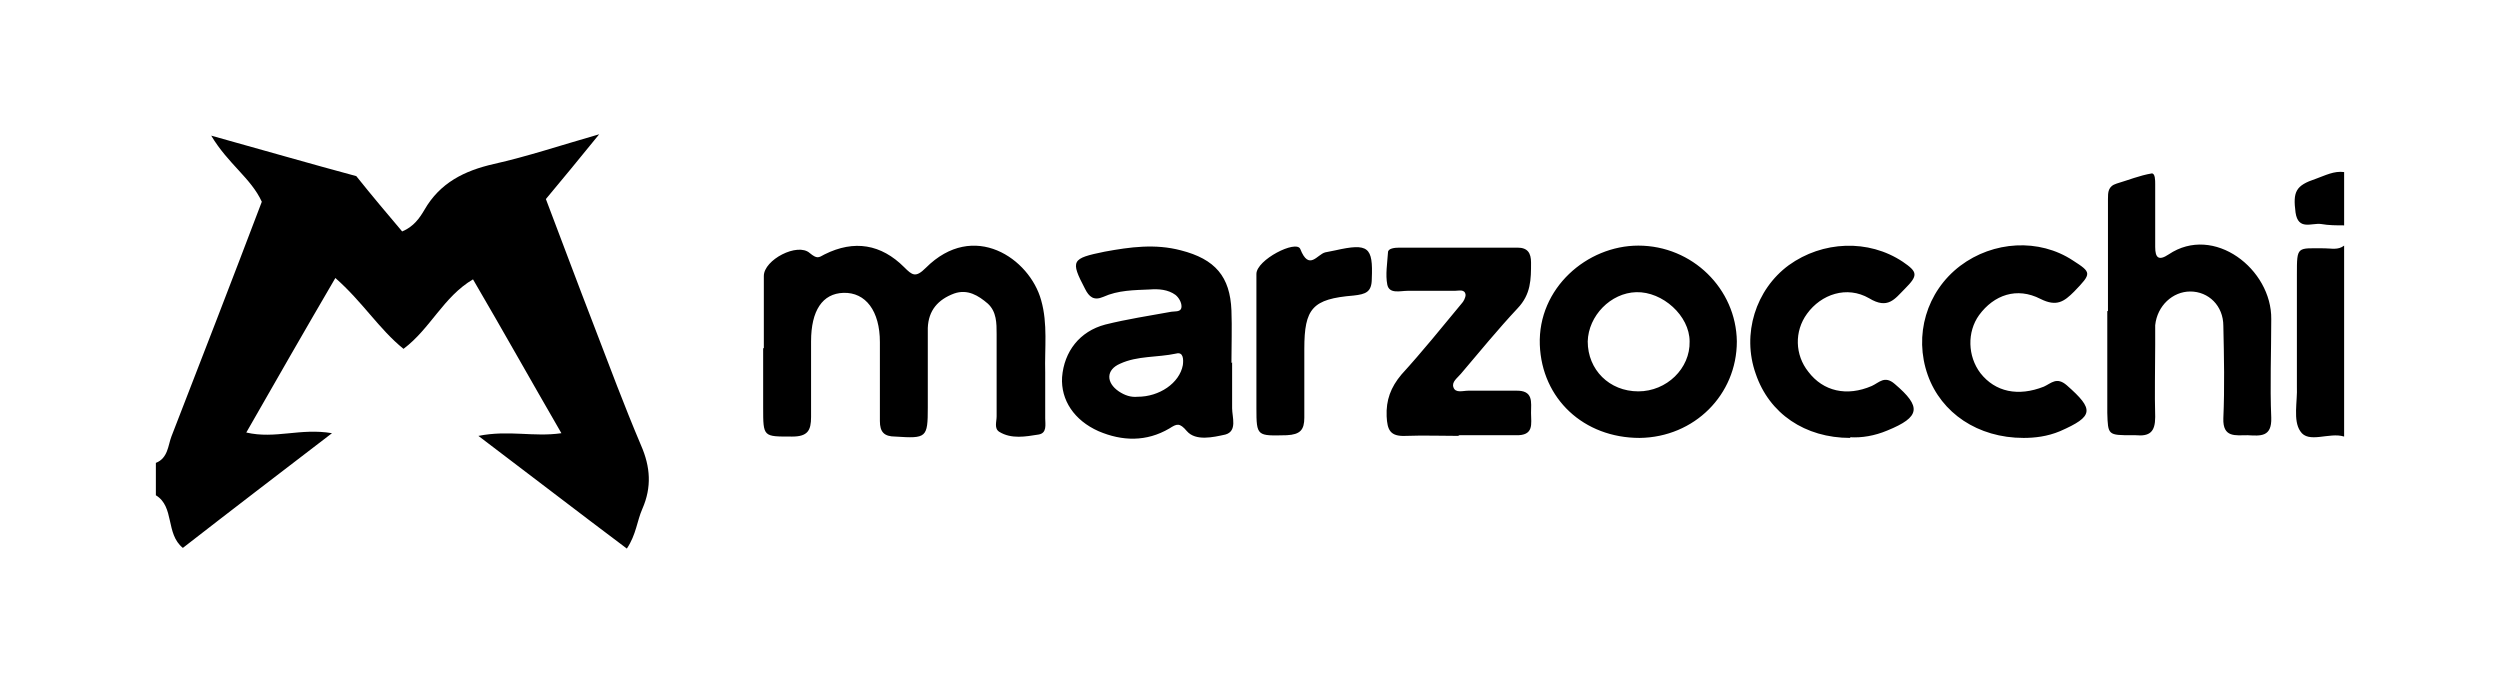 <svg id="Layer_1" data-name="Layer 1" xmlns="http://www.w3.org/2000/svg" version="1.1" viewBox="0 0 370.5 101.3" width="370.5" height="101.3"><defs><style>.cls-1{fill:#000;stroke-width:0}</style></defs><g id="_2meFdY" data-name="2meFdY"><path class="cls-1" d="M347.4 64.7c-2.2-.7-5.3 1.1-6.5-.8-1.1-1.6-.4-4.4-.5-6.6V40.7c0-4.3 0-3.9 4.1-3.9 1 0 2 .3 2.9-.4v28.3zM347.4 33.4c-1.1 0-2.3 0-3.4-.2-1.4-.2-3.4 1-3.8-1.7-.4-3.1 0-4 3-5 1.4-.5 2.7-1.2 4.2-1v7.8zM113.2 51.6V40.9c0-2.4 5-5 6.8-3.4 1.1.9 1.3.7 2.2.2 4.4-2.2 8.4-1.5 11.8 1.9 1.2 1.2 1.7 1.6 3.2.1 7.1-7.1 15.4-1.4 17.1 4.8 1 3.5.5 7.1.6 10.7V62c0 .9.3 2.2-1 2.4-1.9.3-4 .7-5.8-.4-.8-.5-.4-1.5-.4-2.3V49.5c0-1.6 0-3.3-1.3-4.5-1.4-1.2-3-2.2-5-1.5-2.4.9-3.8 2.5-3.9 5.1v11.8c0 4.5-.2 4.6-4.8 4.3-1.7 0-2.3-.7-2.3-2.3V50.7c0-4.6-2.1-7.4-5.4-7.3-3.1.1-4.8 2.6-4.8 7.2v11.2c0 2-.5 2.9-2.8 2.9-4.3 0-4.3.1-4.3-4.3v-8.8zM312.4 46.1V29.5c0-1 0-1.9 1.3-2.3 1.7-.5 3.4-1.2 5.2-1.5.5 0 .5 1 .5 1.6v9.3c0 1.6.5 2.1 2 1.1 6.7-4.5 15.3 2.2 15.2 9.6 0 4.9-.2 9.8 0 14.6.1 2.9-1.6 2.7-3.5 2.6-1.8 0-3.7.4-3.6-2.5.2-4.6.1-9.1 0-13.7 0-3-2.2-5.1-4.9-5.1-2.6 0-4.9 2.1-5.2 5v2.9c0 3.6-.1 7.2 0 10.7 0 2.2-.8 2.9-2.9 2.7h-.5c-3.6 0-3.6 0-3.7-3.3V46.1zM182.6 53.7v6.8c0 1.3.8 3.4-1 3.9-1.8.4-4.4 1-5.7-.5-1.1-1.3-1.5-1.1-2.6-.4-3.4 2-7 1.9-10.5.4-3.6-1.6-5.6-4.6-5.4-8 .3-3.8 2.6-6.8 6.4-7.8 3.2-.8 6.5-1.3 9.8-1.9.6-.1 1.5.1 1.5-.8 0-.6-.4-1.3-.9-1.7-1.1-.8-2.5-.9-3.8-.8-2.3.1-4.7.1-6.9 1.1-1.4.6-2.1 0-2.7-1.2-2.2-4.2-2-4.5 2.9-5.5 3.8-.7 7.5-1.2 11.3-.2 5.1 1.3 7.3 3.9 7.5 8.9.1 2.6 0 5.2 0 7.8zm-14 5.1c3.2 0 6.2-2 6.7-4.7.1-.8.1-2-1-1.7-2.8.6-5.7.3-8.3 1.5-2.1.9-2.1 2.8-.2 4.1.9.6 1.8.9 2.8.8zM243 64.9c-8.3 0-14.5-5.8-14.8-13.8-.3-8.4 7-14.7 14.6-14.7 8 0 14.5 6.4 14.6 14.2 0 7.9-6.3 14.2-14.4 14.3zm-.2-6.9c4.2 0 7.7-3.4 7.6-7.4 0-3.8-4-7.4-7.9-7.3-3.8.1-7.1 3.5-7.2 7.3 0 4.2 3.2 7.4 7.5 7.4zM216.3 64.6c-2.7 0-5.3-.1-8 0-2.3.1-2.7-.9-2.8-2.9-.1-2.4.6-4.3 2.2-6.2 3.1-3.4 6-7 8.9-10.5.3-.3.6-.9.6-1.3-.1-.9-1-.6-1.6-.6h-7c-1.1 0-2.7.5-3-.9-.3-1.5 0-3.2.1-4.8 0-.6 1-.7 1.7-.7h17.5c1.5 0 2 .8 2 2.2 0 2.5 0 4.7-2 6.8-2.9 3.1-5.6 6.4-8.4 9.7-.5.6-1.4 1.2-1.1 2 .3.9 1.4.5 2.2.5h7c2.7-.1 2.3 1.7 2.3 3.3 0 1.6.5 3.4-2.3 3.3h-8.5zM299.9 64.9c-6.8 0-12.2-3.7-14.2-9.3-2.1-5.9-.2-12.4 4.8-16.2 4.9-3.7 11.7-4.1 16.7-.8 2.8 1.8 2.8 1.9.2 4.6-1.5 1.5-2.6 2.3-5 1.1-3.5-1.8-6.9-.6-9.1 2.4-1.8 2.5-1.7 6.1.2 8.6 2.2 2.8 5.6 3.5 9.4 2 1.1-.5 1.9-1.5 3.4-.2 4.1 3.6 4 4.6-1 6.8-1.9.8-3.8 1-5.4 1zM274.2 64.9c-6.7 0-12-3.6-14-9.5-2.1-5.9 0-12.5 4.9-16.1 5-3.6 11.8-3.9 16.9-.5 2.2 1.5 2.3 2 .3 4-1.5 1.5-2.5 3.1-5.3 1.4-3.3-1.9-7.1-.6-9.2 2.3-1.9 2.6-1.8 6.1.2 8.6 2.2 2.9 5.7 3.7 9.4 2.1 1.1-.5 1.9-1.6 3.4-.3 4 3.4 3.8 4.9-1.1 6.9-1.9.8-3.8 1.1-5.5 1zM186.2 51.3V40.6c0-2.1 5.9-5.1 6.5-3.7 1.3 3.3 2.5.8 3.7.5l1.5-.3c4.9-1.1 5.6-.5 5.4 4.2 0 2-.9 2.3-2.7 2.5-6.1.5-7.3 1.9-7.3 7.9v10.2c0 1.8-.6 2.5-2.6 2.6-4.4.1-4.5.2-4.5-4v-9.3z"/></g><path class="cls-1" d="M23.1 68.6c1.8-.7 1.8-2.6 2.3-3.9 4.5-11.6 9-23.2 13.4-34.8-1.6-3.5-5-5.6-7.5-9.8 7.9 2.2 14.8 4.2 21.5 6 2.4 3 4.6 5.6 6.8 8.2 1.7-.7 2.6-2 3.3-3.2 2.3-4 5.9-5.8 10.3-6.8 4.9-1.1 9.7-2.7 15.6-4.4-3 3.7-5.4 6.6-7.9 9.6 2.4 6.3 4.7 12.5 7.1 18.7 2.3 6 4.5 11.9 7 17.8 1.4 3.2 1.6 6.2.2 9.4-.8 1.8-.9 3.8-2.3 5.9-7.2-5.4-14.2-10.8-22-16.7 4.5-.9 8.2.2 12.3-.4-4.4-7.6-8.6-15.1-13.1-22.8-4.4 2.6-6.3 7.3-10.3 10.3-3.6-2.9-6.1-7-10.1-10.5-4.5 7.7-8.8 15.2-13.2 22.9 4.3 1 8-.7 12.7.1-7.7 5.9-14.9 11.4-22.1 17-2.6-2.1-1.2-6.1-4-7.8v-4.9z" id="wmXUhB"/></svg>